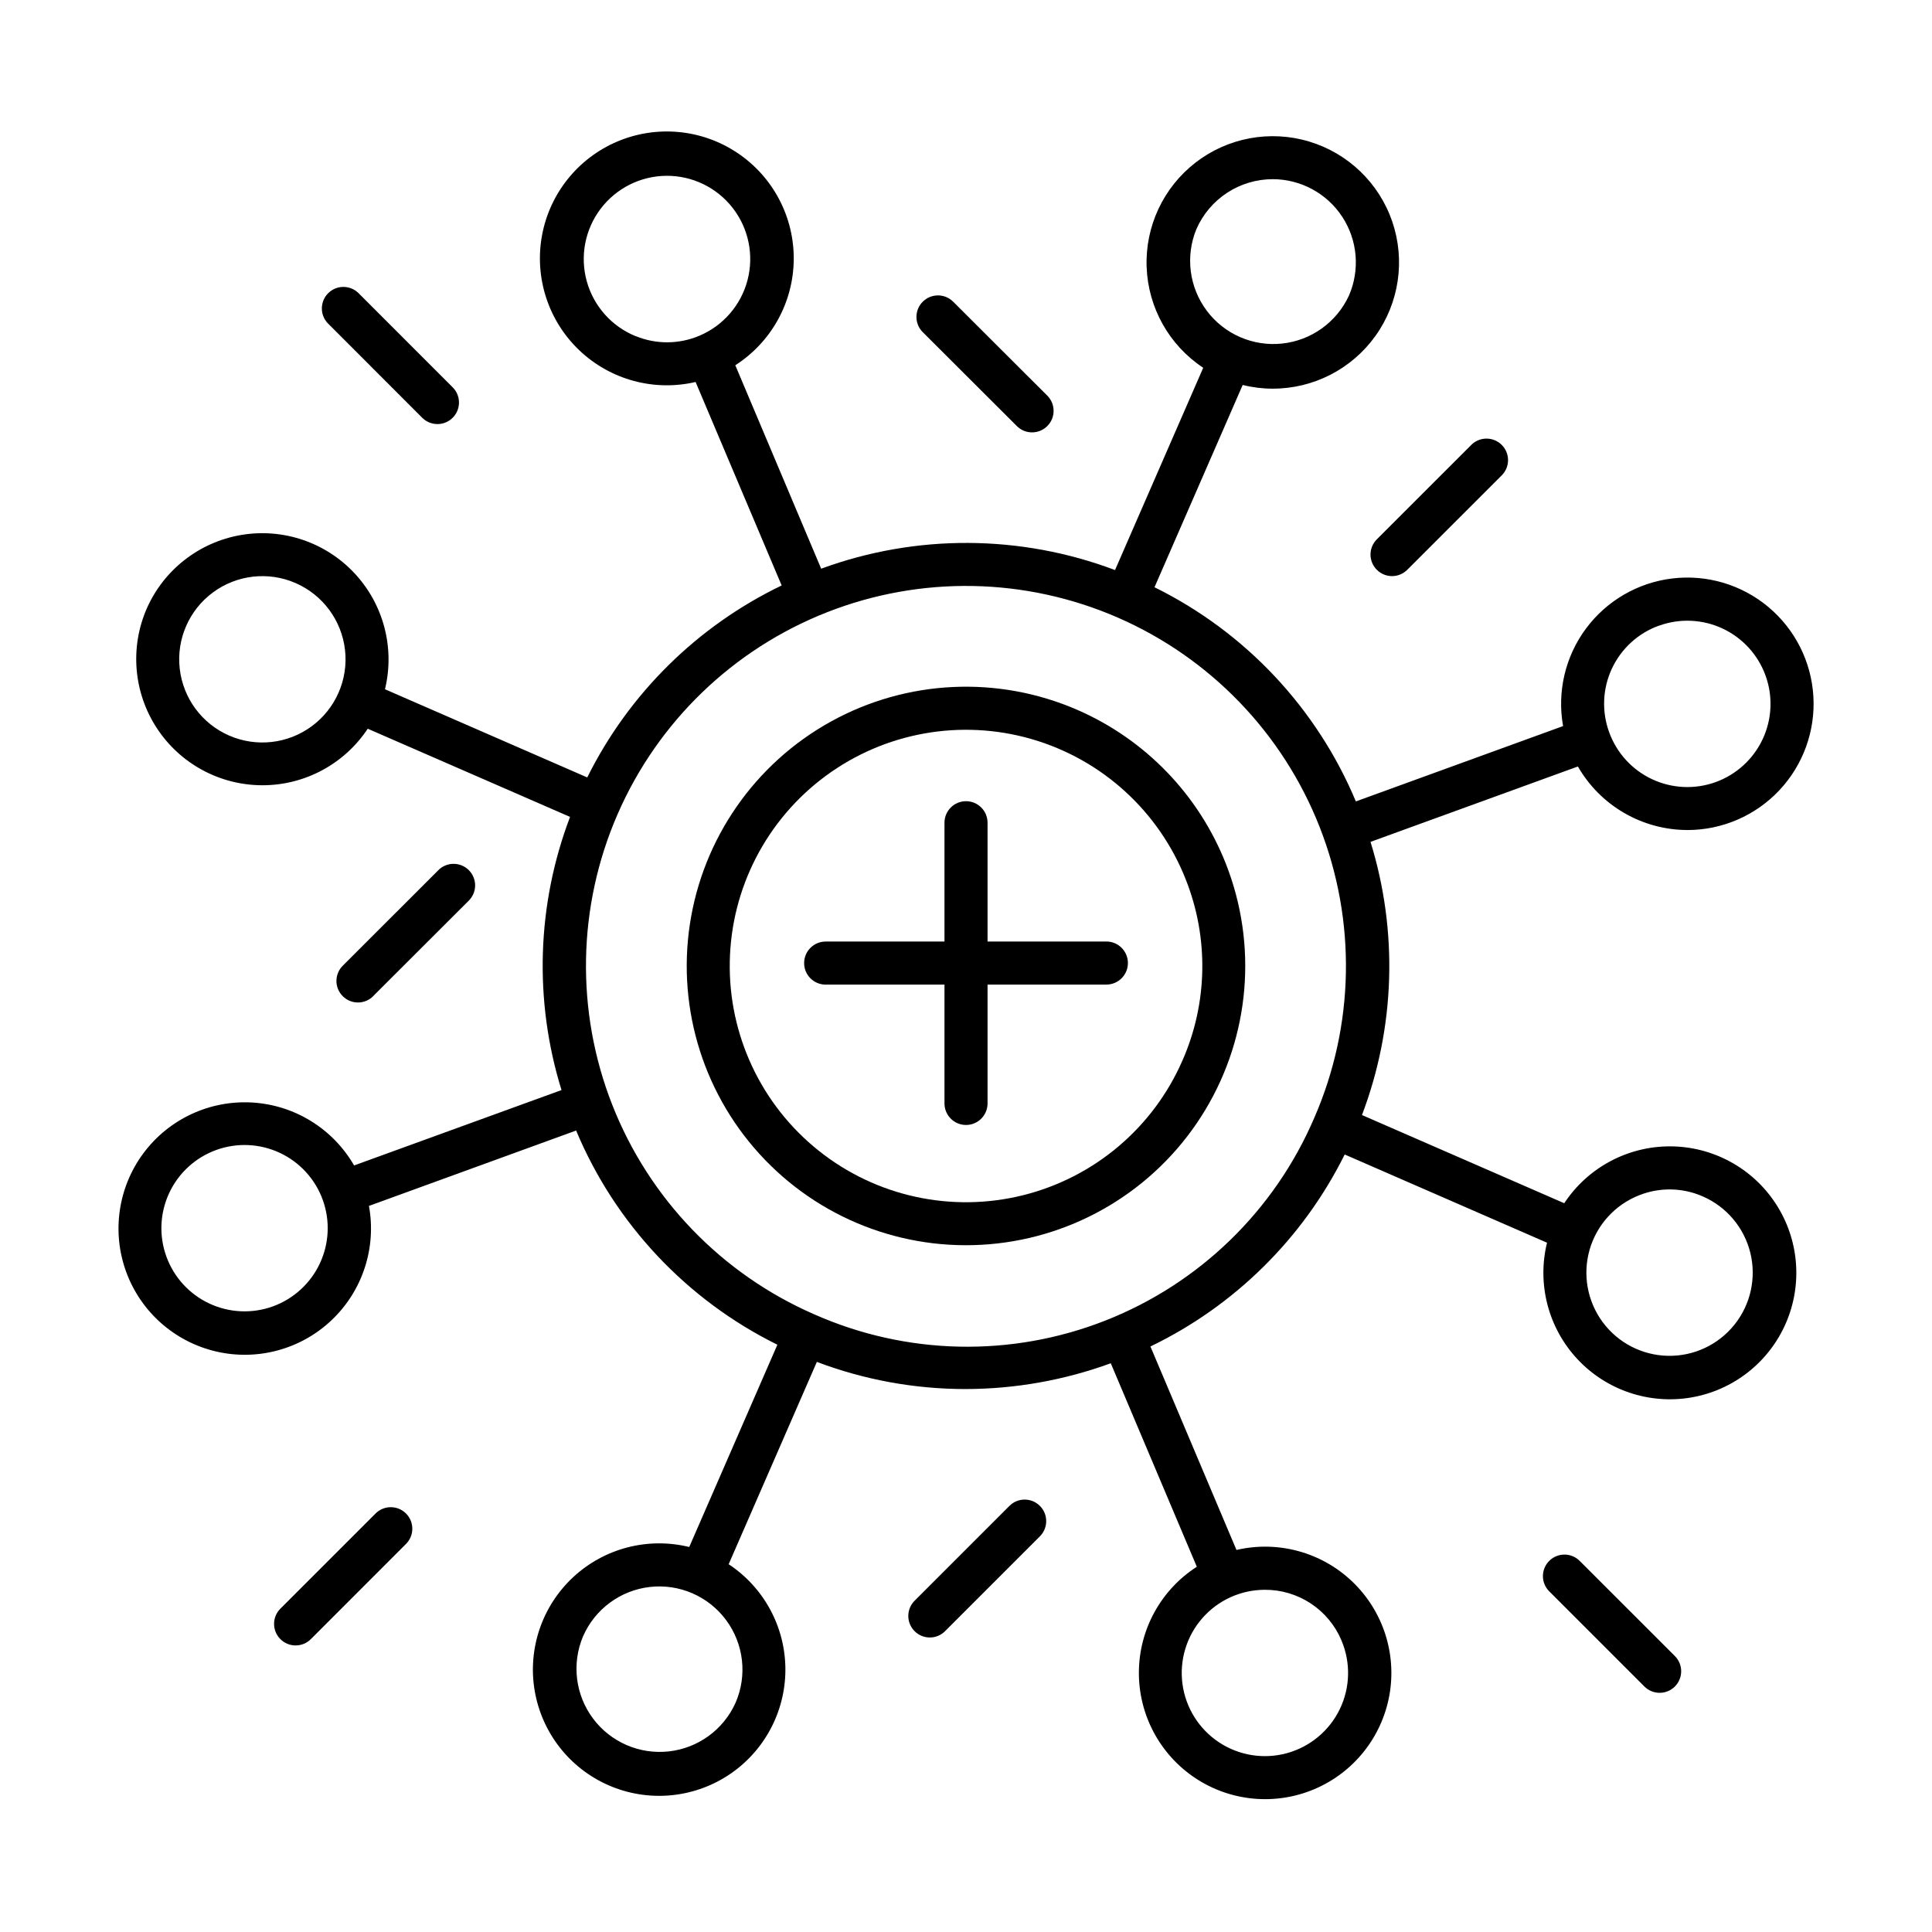<?xml version="1.0" encoding="UTF-8"?>
<!-- Uploaded to: ICON Repo, www.svgrepo.com, Generator: ICON Repo Mixer Tools -->
<svg fill="#000000" width="800px" height="800px" version="1.1" viewBox="144 144 512 512" xmlns="http://www.w3.org/2000/svg">
 <g>
  <path d="m429.57 332.15c-21.09-9.195-45.258-8.059-65.391 3.078-20.133 11.137-33.941 31-37.363 53.754-3.426 22.75 3.93 45.801 19.895 62.367 15.969 16.566 38.73 24.762 61.594 22.18 22.859-2.582 43.223-15.648 55.09-35.359 11.871-19.711 13.898-43.816 5.488-65.234-7.184-18.266-21.324-32.934-39.312-40.785zm27.809 92.859c-7.773 17.844-23.406 31.055-42.293 35.746-18.891 4.695-38.887 0.336-54.105-11.793-15.223-12.129-23.938-30.645-23.582-50.105s9.742-37.645 25.395-49.211c15.656-11.562 35.801-15.188 54.504-9.809 18.703 5.383 33.84 19.156 40.957 37.27 6.121 15.445 5.805 32.695-0.875 47.902z"/>
  <path d="m591.19 363.97c9.215-0.004 18.02-3.812 24.336-10.52 6.316-6.711 9.586-15.73 9.035-24.926-0.547-9.199-4.867-17.766-11.938-23.676-7.066-5.91-16.262-8.645-25.414-7.555-9.148 1.09-17.445 5.906-22.93 13.309-5.484 7.406-7.672 16.746-6.047 25.816l-54.914 19.965c-10.363-24.734-29.312-44.891-53.363-56.758l23.371-53.609v0.004c2.594 0.648 5.262 0.98 7.938 0.98 10.801 0.016 20.941-5.188 27.234-13.965 6.289-8.777 7.957-20.055 4.477-30.277-3.484-10.223-11.684-18.133-22.027-21.246-10.34-3.113-21.547-1.047-30.094 5.555-8.547 6.602-13.383 16.922-12.984 27.715 0.398 10.793 5.984 20.73 14.996 26.68l-23.371 53.609c-25.074-9.457-52.711-9.59-77.875-0.363l-22.758-53.914c9.543-6.113 15.367-16.625 15.488-27.961 0.121-11.336-5.477-21.969-14.891-28.285-9.41-6.316-21.371-7.469-31.816-3.062-10.441 4.406-17.965 13.777-20.008 24.926-2.043 11.152 1.668 22.578 9.871 30.402 8.203 7.824 19.797 10.988 30.836 8.418l22.809 53.922c-22.352 10.762-40.48 28.66-51.523 50.875l-53.605-23.371c2.656-10.941-0.371-22.488-8.055-30.723s-18.992-12.051-30.094-10.152c-11.102 1.898-20.504 9.254-25.016 19.57-4.473 10.328-3.453 22.211 2.715 31.625 6.164 9.414 16.648 15.098 27.902 15.125 11.254 0.031 21.766-5.602 27.98-14.984l53.617 23.371c-8.824 23.199-9.621 48.688-2.262 72.391l-54.965 19.977h-0.004c-5.633-9.762-15.801-16.035-27.055-16.68-11.254-0.648-22.078 4.414-28.793 13.465s-8.422 20.879-4.539 31.461c3.883 10.582 12.836 18.496 23.812 21.055 10.977 2.559 22.504-0.578 30.668-8.352 8.164-7.773 11.863-19.133 9.844-30.223l54.898-19.977c10.359 24.73 29.301 44.883 53.34 56.758l-23.359 53.609c-10.949-2.688-22.512 0.32-30.766 8-8.25 7.68-12.082 18.996-10.188 30.109 1.895 11.113 9.254 20.527 19.586 25.039 10.328 4.512 22.238 3.519 31.68-2.641 9.438-6.16 15.141-16.66 15.172-27.934 0.027-11.273-5.625-21.801-15.035-28.008l23.371-53.617v-0.004c12.578 4.758 25.914 7.195 39.359 7.195 13.145-0.012 26.188-2.324 38.535-6.832l22.801 53.922v0.004c-9.48 6.098-15.254 16.562-15.352 27.832-0.102 11.273 5.481 21.84 14.848 28.109 9.367 6.266 21.266 7.398 31.645 3.004 10.383-4.394 17.852-13.719 19.875-24.809 2.019-11.09-1.676-22.453-9.84-30.227-8.16-7.777-19.691-10.918-30.668-8.359l-22.801-53.922c22.336-10.773 40.449-28.676 51.484-50.883l53.617 23.379c-2.688 10.969 0.328 22.555 8.023 30.82 7.695 8.266 19.035 12.098 30.168 10.199 11.133-1.898 20.559-9.277 25.078-19.629 4.516-10.352 3.519-22.281-2.656-31.734-6.176-9.457-16.699-15.164-27.992-15.188-11.293-0.023-21.84 5.641-28.055 15.07l-53.609-23.371v0.004c8.812-23.203 9.609-48.688 2.266-72.395l54.957-19.977c2.934 5.109 7.16 9.355 12.254 12.309 5.098 2.957 10.883 4.519 16.773 4.527zm-278.71-130.87c-6.359-2.574-11.156-7.961-12.984-14.57-1.828-6.613-0.477-13.699 3.656-19.172 4.137-5.477 10.582-8.715 17.441-8.77 6.859-0.051 13.352 3.09 17.566 8.504 4.219 5.41 5.676 12.473 3.949 19.113s-6.445 12.098-12.762 14.766c-5.383 2.285-11.457 2.324-16.867 0.109zm187.04 345.68c2.473 5.856 2.297 12.492-0.48 18.207-2.781 5.715-7.891 9.953-14.02 11.629-6.129 1.672-12.684 0.621-17.98-2.891-5.297-3.512-8.824-9.137-9.672-15.434-0.848-6.297 1.066-12.656 5.246-17.441 4.18-4.785 10.223-7.535 16.578-7.539 4.34-0.023 8.586 1.246 12.207 3.641 3.617 2.394 6.445 5.809 8.121 9.809zm84.113-268.96c5.496-1.996 11.559-1.73 16.855 0.742s9.395 6.949 11.391 12.445c2 5.492 1.73 11.555-0.742 16.852-2.473 5.297-6.949 9.395-12.445 11.395-5.492 1.996-11.555 1.727-16.855-0.746-5.297-2.477-9.391-6.953-11.387-12.445-2.016-5.496-1.758-11.566 0.715-16.871 2.477-5.305 6.965-9.406 12.469-11.391zm-122.58-105.09c1.723-3.938 4.551-7.289 8.148-9.641 3.594-2.352 7.797-3.606 12.094-3.606 7.43 0.012 14.355 3.766 18.422 9.98 4.066 6.219 4.727 14.066 1.762 20.879-3.25 7.055-9.977 11.883-17.703 12.703-7.727 0.82-15.312-2.484-19.973-8.703-4.66-6.219-5.703-14.43-2.75-21.613zm-256.33 134.2c-7.219-3.144-12.211-9.902-13.094-17.73-0.887-7.824 2.473-15.527 8.805-20.203 6.336-4.68 14.684-5.625 21.902-2.477 7.219 3.144 12.211 9.902 13.098 17.73 0.883 7.824-2.473 15.527-8.809 20.203-6.332 4.68-14.684 5.625-21.902 2.477zm11.633 151.26c-5.496 2.004-11.562 1.738-16.863-0.734-5.301-2.473-9.402-6.953-11.398-12.449-1.996-5.496-1.727-11.562 0.75-16.863 2.477-5.297 6.957-9.395 12.457-11.387 5.5-1.992 11.566-1.719 16.863 0.766 5.297 2.481 9.387 6.965 11.375 12.469 1.98 5.488 1.703 11.535-0.77 16.82-2.473 5.285-6.934 9.379-12.414 11.379zm122.57 105.07c-3.199 7.129-9.938 12.035-17.711 12.883-7.769 0.852-15.41-2.477-20.078-8.746-4.668-6.269-5.668-14.543-2.625-21.742 3.148-7.219 9.906-12.211 17.73-13.098 7.824-0.883 15.527 2.473 20.207 8.809 4.68 6.336 5.621 14.684 2.477 21.902zm20.832-102.96c-24.484-10.672-43.727-30.633-53.496-55.492-9.766-24.855-9.258-52.578 1.414-77.062s30.633-43.727 55.492-53.492c24.855-9.766 52.578-9.258 77.062 1.414 24.484 10.676 43.723 30.637 53.488 55.496s9.258 52.578-1.418 77.062c-10.531 24.602-30.48 43.957-55.387 53.742-24.906 9.785-52.695 9.184-77.156-1.668zm218.64-31.547c5.438-2.16 11.512-2.047 16.867 0.312 6.281 2.742 10.93 8.246 12.578 14.898 1.652 6.648 0.113 13.691-4.16 19.047-4.269 5.359-10.793 8.426-17.645 8.297-6.852-0.129-13.254-3.434-17.324-8.949-4.066-5.512-5.34-12.605-3.445-19.191 1.898-6.582 6.75-11.91 13.129-14.414z"/>
  <path d="m437.2 393.52h-31.488v-31.488c0-3.152-2.555-5.707-5.707-5.707-3.152 0-5.707 2.555-5.707 5.707v31.488h-31.488c-3.152 0-5.707 2.555-5.707 5.707s2.555 5.707 5.707 5.707h31.488v31.488c0 3.152 2.555 5.707 5.707 5.707 3.152 0 5.707-2.555 5.707-5.707v-31.5h31.488c3.152 0 5.707-2.555 5.707-5.707 0-3.152-2.555-5.707-5.707-5.707z"/>
  <path d="m508.87 295c1.07 1.07 2.523 1.676 4.035 1.676 1.516 0 2.965-0.605 4.035-1.676l25.133-25.121c2.137-2.246 2.094-5.781-0.098-7.973s-5.731-2.234-7.973-0.098l-25.133 25.121c-1.07 1.07-1.672 2.523-1.672 4.035 0 1.516 0.602 2.965 1.672 4.035z"/>
  <path d="m411.61 542.98-25.133 25.133c-1.113 1.059-1.75 2.523-1.77 4.062-0.02 1.535 0.586 3.016 1.672 4.106 1.086 1.086 2.566 1.688 4.106 1.668 1.539-0.016 3.004-0.656 4.062-1.77l25.133-25.129c2.137-2.246 2.094-5.781-0.098-7.973-2.191-2.191-5.731-2.234-7.973-0.098z"/>
  <path d="m243 407.87 25.141-25.102c1.113-1.062 1.754-2.527 1.773-4.062 0.02-1.539-0.586-3.019-1.672-4.106-1.086-1.09-2.566-1.691-4.106-1.672-1.539 0.02-3.004 0.656-4.062 1.77l-25.141 25.133c-1.113 1.059-1.754 2.523-1.773 4.062-0.02 1.539 0.586 3.019 1.672 4.106 1.086 1.086 2.566 1.691 4.106 1.672s3.004-0.66 4.062-1.773z"/>
  <path d="m243.43 545.19-25.125 25.121c-2.231 2.231-2.231 5.844-0.004 8.074 2.231 2.231 5.844 2.234 8.074 0.004l25.121-25.133v0.004c1.113-1.062 1.754-2.527 1.77-4.062 0.02-1.539-0.582-3.019-1.668-4.106-1.09-1.09-2.57-1.691-4.106-1.672-1.539 0.02-3.004 0.656-4.062 1.77z"/>
  <path d="m413.57 257.01c2.246 2.137 5.781 2.094 7.973-0.098 2.191-2.188 2.234-5.727 0.098-7.969l-25.133-25.082c-2.242-2.137-5.781-2.094-7.969 0.098-2.191 2.188-2.234 5.727-0.098 7.969z"/>
  <path d="m255.99 254.81c2.246 2.137 5.781 2.094 7.973-0.098 2.191-2.191 2.234-5.727 0.098-7.973l-25.121-25.129c-2.242-2.137-5.781-2.094-7.973 0.098-2.191 2.188-2.234 5.727-0.098 7.969z"/>
  <path d="m562.73 557.75c-1.062-1.113-2.527-1.754-4.066-1.77-1.535-0.02-3.016 0.582-4.102 1.668-1.09 1.09-1.691 2.57-1.672 4.106 0.016 1.539 0.656 3.004 1.77 4.066l25.121 25.121c2.231 2.231 5.844 2.231 8.074 0.004 2.231-2.227 2.234-5.844 0.004-8.074z"/>
 </g>
</svg>